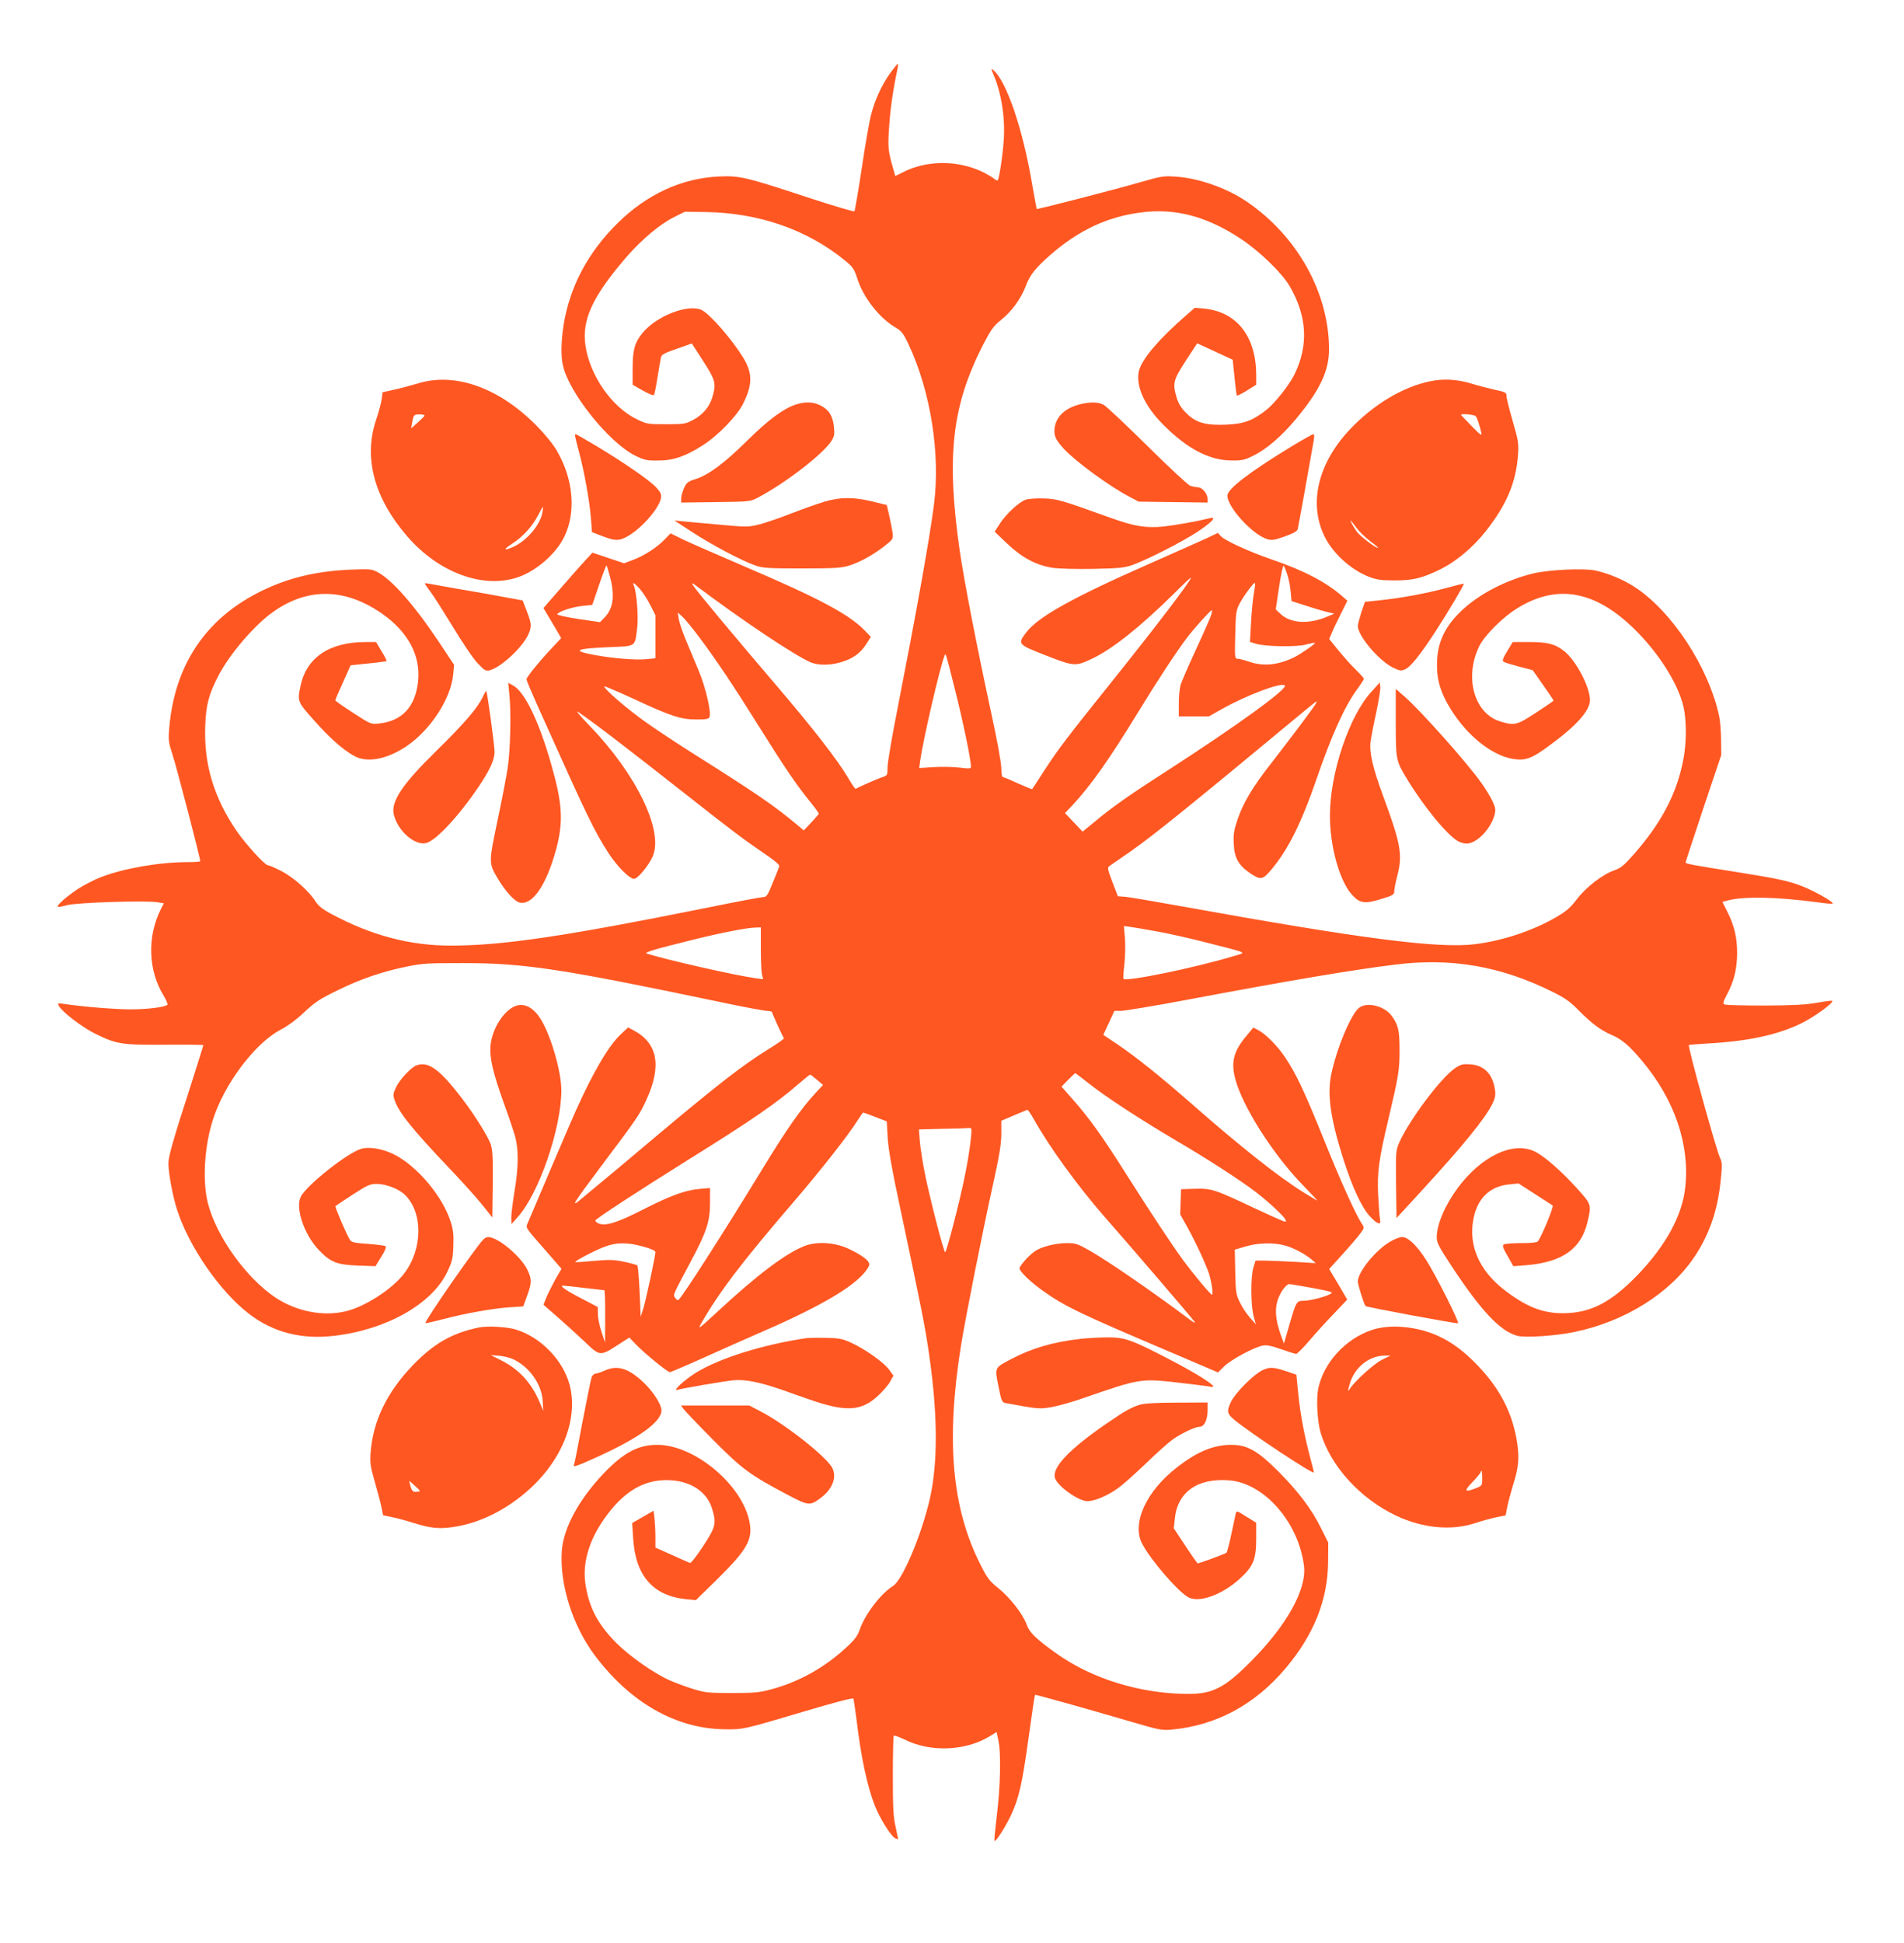 <?xml version="1.0" standalone="no"?>
<!DOCTYPE svg PUBLIC "-//W3C//DTD SVG 20010904//EN"
 "http://www.w3.org/TR/2001/REC-SVG-20010904/DTD/svg10.dtd">
<svg version="1.0" xmlns="http://www.w3.org/2000/svg"
 width="1255pt" height="1280pt" viewBox="0 0 1255 1280"
 preserveAspectRatio="xMidYMid meet">
<g transform="translate(0,1280) scale(0.1,-0.1)"
fill="#ff5722" stroke="none">
<path d="M5871 12323 c-55 -75 -104 -178 -129 -278 -12 -44 -40 -204 -62 -355
-23 -151 -45 -278 -48 -282 -4 -4 -142 37 -307 91 -409 135 -452 145 -590 138
-244 -12 -472 -118 -663 -306 -197 -194 -316 -419 -357 -671 -17 -110 -19
-206 -4 -270 41 -180 304 -507 476 -592 61 -30 76 -33 153 -32 100 0 180 28
295 102 97 62 223 192 262 270 64 128 65 202 1 307 -72 117 -214 281 -270 311
-87 45 -299 -35 -393 -150 -52 -63 -65 -112 -65 -235 l0 -106 67 -38 c36 -21
69 -34 73 -30 4 4 15 58 24 118 10 61 20 120 23 132 4 17 25 28 104 55 l99 35
75 -116 c82 -128 87 -147 60 -239 -20 -65 -63 -115 -129 -150 -47 -25 -60 -27
-176 -27 -122 0 -127 1 -195 34 -163 80 -307 287 -336 484 -25 169 46 323 267
580 100 116 222 219 314 265 l74 37 136 -2 c354 -5 674 -117 924 -323 47 -39
57 -54 75 -110 39 -127 143 -261 251 -326 44 -26 54 -39 91 -118 144 -309 208
-718 165 -1051 -30 -232 -114 -699 -241 -1348 -36 -181 -65 -353 -65 -382 0
-53 0 -54 -37 -66 -30 -10 -149 -62 -173 -76 -3 -2 -25 30 -49 71 -70 119
-231 326 -471 607 -283 331 -539 638 -553 664 -9 17 -5 16 24 -6 298 -224 651
-460 753 -503 51 -21 131 -20 205 3 75 23 124 59 162 119 l29 46 -42 44 c-104
106 -301 211 -786 418 -174 75 -356 154 -404 177 l-88 43 -38 -39 c-49 -52
-137 -109 -210 -136 l-59 -22 -104 35 -104 35 -40 -43 c-22 -23 -95 -106 -161
-182 l-122 -140 59 -99 58 -99 -60 -64 c-86 -91 -169 -194 -169 -208 0 -6 42
-105 94 -220 312 -695 350 -773 447 -925 56 -86 138 -169 168 -169 24 0 94 84
122 145 77 168 -106 546 -420 869 -58 60 -90 99 -71 86 102 -69 325 -240 700
-535 319 -251 388 -303 523 -395 78 -53 107 -78 103 -89 -3 -9 -22 -58 -43
-108 -32 -80 -41 -93 -61 -93 -13 0 -179 -31 -370 -70 -950 -191 -1347 -249
-1689 -250 -272 0 -525 67 -788 208 -63 34 -87 54 -108 87 -43 67 -147 159
-228 199 -39 20 -77 36 -84 36 -19 0 -143 136 -203 222 -153 223 -220 445
-209 701 5 132 23 202 85 322 72 141 236 334 360 422 227 163 474 160 716 -7
174 -120 259 -277 242 -446 -17 -170 -105 -265 -260 -281 -51 -5 -54 -4 -169
71 -64 41 -117 79 -117 82 0 4 23 58 51 119 l50 112 117 12 c64 6 118 14 120
16 2 2 -12 31 -33 64 l-36 61 -72 0 c-237 -1 -386 -102 -426 -288 -22 -103
-20 -106 88 -227 103 -116 185 -189 261 -233 85 -51 221 -26 353 64 156 107
289 312 304 469 l6 65 -95 143 c-167 251 -316 420 -412 469 -37 19 -52 20
-176 15 -236 -10 -427 -58 -613 -154 -351 -181 -549 -486 -582 -895 -6 -75 -4
-91 23 -173 25 -75 182 -679 182 -699 0 -3 -38 -6 -85 -6 -185 0 -420 -41
-570 -99 -44 -17 -114 -53 -155 -80 -72 -48 -138 -106 -129 -115 2 -3 31 2 64
11 66 17 509 31 590 19 l45 -7 -19 -37 c-93 -183 -85 -408 20 -576 16 -27 26
-52 22 -56 -18 -16 -133 -30 -242 -30 -102 0 -313 17 -440 36 -42 6 -43 6 -32
-15 21 -38 154 -140 236 -180 143 -71 176 -76 463 -74 138 1 252 0 252 -3 0
-4 -36 -117 -79 -253 -120 -371 -151 -479 -151 -526 0 -63 29 -220 57 -305 78
-243 282 -538 473 -685 158 -122 345 -171 560 -146 344 39 645 208 747 419 33
69 38 87 41 172 3 74 -1 109 -16 157 -54 172 -224 373 -378 449 -73 36 -163
51 -214 35 -91 -27 -357 -238 -397 -314 -38 -74 20 -249 118 -352 77 -81 120
-98 259 -103 l115 -4 38 62 c28 45 35 65 27 70 -7 4 -59 11 -116 15 -86 6
-107 10 -117 26 -19 26 -101 218 -96 223 2 2 53 36 113 75 97 63 115 71 158
71 62 0 146 -32 187 -72 120 -117 118 -357 -5 -518 -79 -104 -263 -222 -389
-250 -149 -34 -319 0 -456 89 -194 128 -393 404 -449 625 -36 143 -24 365 31
541 72 237 279 513 449 601 47 25 105 67 156 116 70 65 102 87 216 142 153 76
298 125 460 158 101 21 141 23 373 23 403 -1 637 -36 1679 -254 159 -34 304
-61 322 -61 19 0 34 -5 34 -11 0 -8 57 -133 77 -170 2 -3 -46 -37 -108 -75
-164 -102 -324 -226 -714 -553 -192 -162 -372 -313 -400 -335 -27 -23 -77 -64
-109 -91 -80 -67 -69 -49 143 234 222 296 235 314 281 414 104 226 75 377 -88
461 l-32 17 -50 -47 c-78 -73 -183 -251 -298 -509 -27 -59 -282 -657 -315
-736 -12 -30 -18 -22 136 -197 l88 -101 -42 -73 c-22 -40 -49 -94 -59 -119
l-18 -45 86 -75 c47 -41 128 -114 179 -162 108 -104 106 -104 225 -28 l76 49
48 -50 c59 -60 204 -178 219 -178 6 0 112 45 236 101 123 55 271 121 329 146
384 165 608 291 705 394 25 26 45 57 45 68 0 26 -47 61 -135 103 -94 44 -212
51 -295 18 -123 -49 -309 -189 -569 -430 -129 -119 -134 -123 -107 -75 119
206 266 400 610 800 181 211 359 438 421 537 17 27 32 48 35 48 3 0 39 -13 80
-29 l75 -29 6 -109 c5 -78 29 -214 89 -493 137 -646 159 -757 184 -934 53
-364 58 -665 16 -896 -43 -235 -185 -586 -254 -629 -83 -52 -187 -190 -221
-292 -13 -37 -33 -64 -88 -114 -140 -130 -308 -224 -487 -273 -85 -23 -113
-26 -265 -26 -156 0 -177 2 -258 27 -48 15 -118 41 -154 57 -106 48 -261 157
-349 244 -125 126 -183 237 -206 395 -20 146 31 304 149 458 124 163 260 234
425 220 132 -11 231 -82 262 -188 29 -97 24 -117 -59 -245 -45 -68 -81 -114
-88 -111 -7 3 -60 26 -119 53 l-108 48 0 70 c0 39 -3 94 -6 122 l-6 51 -71
-41 -70 -40 6 -96 c14 -250 129 -383 349 -406 l65 -6 141 138 c198 196 235
261 212 378 -47 243 -361 506 -605 507 -127 1 -223 -50 -354 -186 -165 -173
-268 -363 -278 -514 -15 -218 71 -491 216 -685 234 -313 536 -485 856 -489
122 -2 127 -1 510 113 222 66 334 95 340 89 2 -3 11 -63 20 -134 31 -258 71
-443 122 -573 32 -81 104 -197 132 -212 12 -6 21 -9 21 -6 0 2 -8 39 -17 82
-15 64 -18 128 -18 336 0 141 3 259 6 263 4 3 34 -8 68 -24 171 -87 403 -78
563 19 l47 29 12 -57 c18 -81 13 -307 -11 -496 -10 -88 -18 -162 -15 -164 8
-8 69 86 106 163 55 116 76 207 119 518 21 153 40 280 42 281 3 3 336 -90 643
-180 177 -52 195 -55 260 -49 294 28 546 164 749 404 187 222 278 451 280 702
l1 126 -47 94 c-63 127 -150 242 -282 375 -140 139 -206 176 -315 175 -113 -1
-220 -45 -350 -146 -205 -157 -303 -370 -233 -505 56 -108 244 -325 308 -355
73 -35 220 19 335 123 89 81 109 128 109 263 l0 107 -65 40 c-63 40 -65 41
-70 19 -3 -12 -16 -73 -29 -135 -13 -63 -28 -118 -32 -122 -8 -7 -178 -70
-190 -70 -2 0 -39 52 -81 116 l-76 115 6 58 c16 180 149 275 360 258 231 -19
456 -277 492 -563 19 -154 -112 -391 -350 -630 -170 -172 -251 -214 -410 -214
-316 0 -638 99 -874 268 -134 96 -175 136 -194 189 -24 68 -110 178 -187 240
-57 45 -72 65 -117 154 -190 374 -229 820 -128 1449 32 195 140 739 211 1060
42 191 54 264 54 331 l0 85 82 35 c45 19 85 35 89 37 4 2 24 -27 45 -65 101
-180 288 -438 463 -638 169 -192 587 -679 596 -695 5 -8 -7 -3 -26 11 -221
167 -538 386 -664 458 -83 47 -94 51 -156 51 -40 0 -95 -9 -134 -21 -55 -17
-78 -31 -122 -74 -29 -30 -53 -62 -53 -71 0 -21 72 -90 155 -149 141 -101 250
-153 842 -404 l311 -133 42 41 c45 44 198 126 254 136 24 5 58 -2 120 -24 48
-17 93 -31 99 -31 7 0 46 39 87 87 41 48 114 129 163 179 l87 92 -59 101 -60
100 92 102 c51 56 103 117 116 136 24 33 25 35 7 61 -42 64 -143 288 -251 557
-128 317 -183 433 -255 540 -51 76 -128 153 -178 179 l-31 16 -44 -53 c-94
-111 -109 -188 -63 -325 65 -189 256 -480 442 -669 49 -51 89 -93 87 -93 -2 0
-40 23 -86 51 -168 104 -421 304 -752 595 -193 169 -355 299 -476 381 l-97 65
37 79 36 79 44 0 c24 0 222 33 440 74 659 124 1083 196 1369 231 366 46 693
-10 1032 -178 87 -43 118 -65 180 -128 82 -83 144 -129 216 -159 66 -29 113
-69 197 -169 214 -255 316 -551 285 -833 -19 -185 -128 -384 -313 -577 -177
-183 -312 -253 -495 -253 -135 0 -244 44 -389 157 -159 125 -230 284 -201 454
24 143 108 226 240 238 l59 6 107 -69 c59 -38 112 -72 118 -76 9 -6 -72 -204
-97 -236 -6 -8 -42 -12 -111 -12 -55 0 -107 -4 -114 -9 -11 -7 -6 -23 25 -76
l38 -67 82 6 c241 20 365 107 407 286 27 112 26 115 -68 219 -101 112 -212
210 -275 242 -144 74 -357 -26 -515 -241 -83 -113 -136 -238 -136 -323 0 -34
15 -63 96 -186 196 -297 319 -428 432 -461 49 -15 255 -2 382 25 332 69 628
255 789 495 98 147 153 306 173 506 10 98 10 115 -5 146 -26 56 -214 735 -205
743 2 2 57 6 123 10 269 15 464 57 620 134 87 43 214 136 202 147 -2 3 -49 -3
-103 -13 -76 -13 -156 -17 -344 -18 -135 0 -253 3 -262 7 -14 6 -12 14 17 70
45 84 65 169 65 270 0 101 -19 181 -64 270 l-33 66 41 11 c108 26 316 22 581
-13 55 -8 102 -12 104 -10 13 11 -140 95 -226 125 -88 30 -158 44 -408 84
-269 42 -335 54 -335 62 0 4 53 164 117 357 l118 351 -1 100 c0 55 -6 126 -13
159 -70 323 -313 692 -560 851 -72 46 -166 86 -250 105 -78 18 -312 7 -419
-19 -180 -45 -353 -135 -469 -245 -102 -96 -153 -197 -160 -318 -9 -136 23
-236 118 -374 106 -152 254 -263 381 -284 86 -13 124 1 254 98 169 125 254
222 254 289 0 87 -91 260 -170 323 -59 47 -109 60 -231 60 l-108 0 -37 -61
c-29 -48 -34 -63 -23 -69 7 -5 53 -19 102 -32 l89 -23 69 -98 c38 -54 69 -100
69 -103 0 -2 -52 -38 -115 -79 -125 -82 -142 -87 -234 -59 -173 51 -241 288
-142 494 34 72 154 192 251 252 264 164 517 117 778 -142 159 -158 282 -354
318 -505 21 -89 21 -235 0 -346 -42 -223 -142 -416 -324 -624 -66 -75 -87 -93
-129 -108 -78 -26 -189 -112 -249 -191 -43 -56 -69 -79 -136 -118 -154 -90
-353 -156 -538 -179 -241 -29 -746 36 -1910 246 -195 35 -375 66 -398 67 l-44
3 -36 94 c-32 84 -34 95 -20 105 9 6 69 48 135 93 146 102 390 298 1083 873
163 135 156 130 142 103 -15 -27 -153 -211 -288 -385 -126 -160 -188 -264
-226 -374 -25 -74 -29 -99 -26 -164 4 -94 32 -142 112 -196 66 -43 79 -41 136
27 109 129 198 307 296 592 103 299 187 484 271 598 24 33 43 63 43 67 0 4
-25 32 -56 62 -31 30 -82 88 -114 127 l-59 73 16 37 c8 21 35 78 60 127 l44
88 -33 29 c-109 95 -255 171 -469 244 -152 53 -305 123 -333 153 l-18 21 -76
-36 c-43 -19 -214 -96 -382 -170 -506 -223 -729 -348 -807 -451 -57 -76 -55
-78 132 -151 188 -73 194 -73 309 -18 131 63 314 209 534 426 61 61 112 109
112 105 0 -19 -222 -311 -525 -689 -298 -372 -343 -431 -441 -580 -42 -66 -79
-122 -81 -124 -1 -2 -43 15 -92 37 -49 23 -94 42 -100 42 -7 0 -11 23 -11 58
0 33 -27 183 -65 357 -95 438 -180 875 -209 1075 -90 625 -52 957 155 1361 49
94 69 122 110 155 78 61 140 146 174 239 25 65 63 112 160 197 185 161 375
250 595 278 227 30 437 -26 662 -176 119 -79 267 -222 317 -307 117 -199 128
-394 31 -588 -34 -68 -127 -185 -182 -229 -90 -71 -149 -93 -264 -98 -138 -6
-202 13 -265 76 -34 34 -51 62 -63 101 -28 96 -24 114 59 243 l76 116 117 -54
117 -54 12 -116 c6 -64 13 -118 16 -120 2 -3 32 12 66 33 l61 38 0 65 c-1 254
-128 416 -345 437 l-60 5 -55 -48 c-175 -152 -284 -279 -310 -357 -31 -98 29
-238 159 -367 158 -158 301 -232 446 -234 71 -1 88 3 145 31 89 44 184 126
281 241 158 190 218 316 219 457 1 374 -208 749 -543 977 -131 89 -316 154
-466 164 -80 6 -96 3 -226 -34 -164 -48 -688 -183 -692 -179 -1 2 -14 73 -29
158 -62 369 -170 686 -258 758 -15 12 -14 9 2 -30 52 -120 78 -285 68 -430 -6
-98 -30 -257 -40 -267 -3 -3 -14 2 -23 10 -10 9 -41 27 -68 41 -167 83 -374
84 -536 1 l-48 -24 -15 53 c-33 113 -35 140 -25 279 8 117 25 234 55 376 3 17
4 32 2 32 -3 0 -24 -26 -47 -57z m-1850 -3324 c32 -123 22 -205 -34 -265 l-32
-33 -143 21 c-78 12 -141 26 -139 31 5 17 101 49 167 55 l64 7 45 132 c25 73
47 131 49 128 2 -2 12 -36 23 -76z m4464 16 c9 -27 20 -78 22 -112 l6 -63 106
-34 c58 -19 122 -37 141 -41 l35 -8 -43 -18 c-122 -53 -242 -47 -309 14 l-34
32 22 148 c12 81 26 144 30 140 4 -4 15 -30 24 -58z m-4270 -92 c19 -21 51
-69 70 -107 l35 -69 0 -142 0 -142 -62 -6 c-70 -7 -222 6 -341 28 -150 28
-125 42 92 51 188 8 175 -1 191 128 9 71 -3 226 -20 272 -13 33 -6 30 35 -13z
m4050 -30 c-7 -38 -15 -125 -19 -195 l-7 -127 38 -12 c62 -19 269 -23 333 -5
30 8 56 13 58 11 5 -5 -90 -71 -133 -93 -107 -54 -206 -64 -300 -32 -32 11
-67 20 -77 20 -19 0 -20 7 -16 158 3 142 6 161 27 202 26 51 92 140 102 140 4
0 1 -30 -6 -67z m-280 -140 c-4 -16 -49 -118 -100 -228 -51 -110 -98 -218
-104 -240 -6 -22 -11 -77 -11 -122 l0 -83 99 0 99 0 83 47 c163 92 396 180
418 157 21 -21 -316 -265 -767 -556 -254 -163 -369 -244 -482 -338 l-84 -69
-58 61 -58 61 48 51 c120 128 241 299 429 606 130 213 260 411 332 505 45 59
150 175 159 175 2 0 1 -12 -3 -27z m-3371 -158 c103 -137 225 -319 391 -585
161 -258 247 -384 329 -485 36 -44 65 -83 63 -87 -1 -3 -24 -29 -50 -57 l-49
-52 -45 38 c-151 126 -274 210 -666 457 -113 71 -263 170 -333 220 -121 86
-280 223 -270 234 3 2 89 -35 192 -82 247 -115 311 -136 414 -136 65 0 82 3
87 16 12 32 -25 193 -70 301 -25 59 -63 152 -86 206 -23 55 -44 118 -47 140
l-7 42 33 -30 c17 -16 69 -79 114 -140z m1680 -336 c50 -196 106 -464 106
-508 0 -16 -7 -16 -77 -8 -43 5 -120 6 -171 3 l-93 -6 6 47 c21 146 130 616
161 693 8 19 5 30 68 -221z m1329 -1595 c76 -13 225 -47 330 -74 285 -73 264
-63 182 -88 -253 -77 -710 -171 -730 -151 -2 3 0 45 6 95 6 49 7 126 4 171
l-7 82 39 -5 c21 -3 100 -16 176 -30z m-2608 -111 c0 -76 3 -153 7 -171 l8
-33 -48 6 c-133 18 -579 119 -717 162 -24 7 29 24 292 89 192 48 365 82 423
83 l35 1 0 -137z m2163 -892 c117 -92 335 -234 577 -377 207 -121 426 -263
527 -341 77 -59 176 -151 189 -175 10 -18 8 -19 -13 -13 -12 4 -99 43 -193 87
-258 122 -280 129 -389 126 l-91 -3 -3 -82 -3 -83 51 -92 c54 -97 119 -239
139 -299 17 -53 29 -139 20 -139 -10 0 -128 142 -196 235 -74 102 -212 311
-373 565 -157 248 -241 365 -350 488 l-73 83 44 45 c24 24 45 44 46 44 2 0 43
-31 91 -69z m-1793 25 l40 -34 -45 -48 c-99 -106 -199 -249 -361 -516 -251
-411 -525 -838 -547 -852 -6 -4 -16 3 -22 14 -13 23 -21 5 109 250 99 186 121
253 121 376 l0 97 -69 -6 c-94 -8 -192 -44 -373 -136 -166 -85 -244 -110 -291
-92 -16 6 -25 16 -22 21 10 16 282 193 605 395 429 267 591 379 741 510 35 30
66 55 69 55 3 0 23 -15 45 -34z m1016 -321 c9 -9 -12 -170 -42 -315 -33 -165
-120 -500 -129 -500 -9 0 -98 344 -132 509 -16 80 -32 181 -35 223 l-6 77 154
4 c85 1 161 4 170 5 9 1 18 0 20 -3z m-2164 -777 c55 -15 83 -28 83 -37 0 -26
-60 -304 -78 -366 l-19 -60 -7 165 c-4 91 -11 169 -15 173 -4 4 -43 15 -87 24
-67 14 -98 15 -199 6 -66 -6 -121 -10 -123 -8 -7 6 133 79 193 101 78 30 150
30 252 2z m4234 6 c59 -17 127 -53 173 -91 l29 -25 -144 9 c-79 4 -169 8 -199
8 l-54 0 -14 -45 c-19 -61 -18 -249 1 -320 l15 -55 -39 44 c-21 23 -51 68 -66
100 -26 52 -28 66 -31 202 l-3 146 68 20 c83 26 191 28 264 7z m183 -280 c130
-25 137 -28 113 -40 -37 -20 -135 -44 -177 -44 -44 0 -48 -7 -94 -168 l-33
-113 -16 43 c-51 140 -49 223 8 310 14 21 33 38 42 38 10 0 80 -12 157 -26z
m-4804 1 c69 -8 128 -15 133 -15 4 0 7 -78 6 -172 l-1 -173 -23 70 c-13 39
-24 91 -24 117 l-1 47 -97 51 c-106 54 -158 89 -133 90 8 0 71 -7 140 -15z"/>
<path d="M2755 10274 c-44 -13 -114 -32 -156 -41 l-77 -17 -6 -45 c-3 -24 -20
-87 -38 -140 -82 -247 -12 -512 204 -762 211 -246 512 -354 743 -268 118 44
243 155 295 264 79 163 59 381 -51 568 -26 44 -79 109 -138 168 -245 246 -534
348 -776 273z m43 -212 c-1 -5 -22 -25 -45 -46 l-43 -38 6 33 c10 56 12 59 50
59 19 0 34 -4 32 -8z m777 -639 c-14 -81 -102 -184 -188 -224 -69 -31 -74 -22
-11 19 72 46 137 119 172 190 15 28 28 52 30 52 2 0 1 -17 -3 -37z"/>
<path d="M9431 10289 c-182 -36 -378 -153 -535 -320 -207 -220 -270 -480 -169
-696 54 -115 173 -225 298 -274 48 -18 80 -23 160 -23 123 -1 184 13 300 69
109 52 221 145 308 255 138 175 200 321 213 505 5 73 2 92 -35 220 -22 77 -41
151 -41 165 0 24 -6 27 -77 42 -43 10 -116 29 -162 43 -87 26 -174 31 -260 14z
m296 -231 c10 -13 26 -60 37 -110 5 -22 -5 -15 -64 45 -38 39 -70 73 -70 74 0
10 89 1 97 -9z m-787 -734 c18 -25 60 -66 92 -90 33 -24 56 -44 51 -44 -17 0
-117 77 -139 106 -23 33 -47 74 -41 74 2 0 18 -21 37 -46z"/>
<path d="M5240 10133 c-82 -29 -177 -100 -317 -238 -151 -149 -253 -224 -340
-252 -49 -15 -58 -23 -74 -58 -10 -22 -19 -53 -19 -68 l0 -28 228 3 c227 3
227 3 280 31 182 96 430 288 484 374 17 28 20 45 15 89 -7 73 -33 114 -87 142
-51 26 -105 27 -170 5z"/>
<path d="M7150 10143 c-126 -21 -200 -90 -200 -185 0 -36 15 -64 64 -117 76
-82 302 -247 429 -313 l62 -33 228 -3 227 -3 0 24 c0 34 -36 77 -65 77 -13 0
-36 5 -51 10 -14 6 -142 124 -283 264 -141 139 -270 261 -288 270 -31 15 -69
18 -123 9z"/>
<path d="M3790 9931 c0 -5 11 -52 25 -103 35 -127 72 -334 80 -443 l7 -91 57
-22 c90 -35 115 -37 163 -13 92 44 220 185 234 257 5 27 0 38 -31 73 -42 46
-210 162 -398 275 -71 42 -130 76 -133 76 -2 0 -4 -4 -4 -9z"/>
<path d="M8510 9857 c-277 -169 -420 -279 -420 -322 0 -76 165 -257 262 -287
32 -9 47 -7 117 18 59 21 81 34 85 49 3 11 23 124 46 250 23 127 47 263 54
303 10 52 11 72 2 71 -6 0 -72 -37 -146 -82z"/>
<path d="M5435 9495 c-44 -13 -143 -48 -220 -78 -77 -30 -173 -63 -214 -73
-70 -17 -82 -17 -265 0 -105 9 -213 19 -241 22 l-50 5 115 -75 c126 -83 334
-193 420 -222 48 -17 87 -19 305 -19 214 0 259 3 310 18 73 23 161 71 237 131
56 44 56 45 51 88 -4 24 -13 74 -22 112 l-16 69 -95 23 c-123 30 -212 30 -315
-1z"/>
<path d="M6761 9508 c-44 -15 -131 -95 -172 -160 l-33 -51 82 -78 c99 -94 192
-143 300 -160 43 -6 154 -9 270 -7 173 4 205 7 260 27 101 37 332 155 429 220
94 63 126 99 77 87 -84 -21 -224 -46 -306 -55 -114 -11 -190 1 -341 55 -342
123 -359 127 -447 130 -47 2 -100 -2 -119 -8z"/>
<path d="M2800 8955 c0 -2 17 -27 38 -55 21 -27 87 -132 148 -231 60 -100 132
-207 161 -237 45 -48 54 -54 80 -48 72 17 211 145 253 231 26 54 25 76 -8 159
l-27 70 -125 23 c-69 13 -204 37 -300 53 -96 17 -185 33 -197 35 -13 3 -23 3
-23 0z"/>
<path d="M9540 8928 c-136 -37 -287 -65 -429 -81 l-114 -12 -24 -69 c-12 -39
-23 -79 -23 -90 0 -65 139 -230 233 -275 42 -20 52 -22 78 -11 36 15 102 98
201 250 85 131 191 310 186 314 -2 2 -50 -10 -108 -26z"/>
<path d="M3357 8228 c13 -120 7 -365 -10 -483 -9 -60 -40 -221 -69 -357 -58
-280 -58 -274 9 -386 47 -77 105 -140 137 -148 85 -21 177 113 242 351 48 181
42 298 -32 557 -82 289 -177 483 -254 523 l-30 16 7 -73z"/>
<path d="M9038 8241 c-146 -161 -271 -534 -272 -811 -1 -202 62 -430 143 -522
52 -59 85 -65 191 -32 81 24 90 30 90 51 0 14 9 61 21 106 35 137 22 208 -95
525 -67 181 -91 284 -82 356 4 28 20 114 37 190 16 77 29 153 27 170 l-3 30
-57 -63z"/>
<path d="M9200 8041 c0 -246 1 -253 74 -373 114 -188 273 -380 342 -413 23
-11 47 -15 67 -11 64 13 144 101 167 184 10 38 8 48 -13 95 -14 29 -47 84 -75
122 -93 131 -395 470 -504 566 l-58 50 0 -220z"/>
<path d="M3180 8204 c-36 -73 -124 -175 -307 -354 -219 -215 -296 -329 -278
-413 23 -106 134 -207 211 -192 63 11 221 181 353 378 70 104 101 173 101 223
0 40 -48 396 -55 402 -1 2 -13 -18 -25 -44z"/>
<path d="M3375 6161 c-71 -43 -133 -152 -142 -250 -7 -79 16 -179 87 -376 32
-88 66 -189 76 -225 23 -86 22 -203 -5 -360 -11 -69 -21 -145 -21 -170 l1 -45
40 45 c141 155 289 586 289 836 0 123 -66 353 -133 465 -55 91 -126 121 -192
80z"/>
<path d="M8958 6160 c-54 -42 -150 -273 -184 -442 -27 -133 -3 -294 83 -563
58 -180 119 -311 173 -369 49 -53 76 -61 66 -18 -3 15 -8 86 -12 157 -7 150 4
235 66 495 69 293 75 328 75 460 0 133 -8 167 -53 229 -48 64 -162 92 -214 51z"/>
<path d="M2743 5780 c-37 -15 -113 -98 -134 -146 -18 -39 -19 -50 -8 -82 26
-79 118 -194 359 -447 84 -88 182 -197 219 -243 l66 -83 3 217 c2 174 -1 227
-13 264 -16 49 -106 193 -183 294 -153 202 -230 258 -309 226z"/>
<path d="M9590 5762 c-91 -61 -301 -341 -366 -487 -24 -55 -24 -61 -22 -278
l3 -222 170 185 c270 294 414 471 461 566 20 41 23 59 18 95 -16 104 -71 160
-163 167 -49 3 -62 0 -101 -26z"/>
<path d="M3186 4634 c-47 -46 -391 -542 -382 -551 1 -2 56 10 120 27 156 40
320 69 433 77 l92 6 25 69 c32 86 32 111 1 175 -45 89 -193 212 -257 213 -9 0
-24 -7 -32 -16z"/>
<path d="M9165 4621 c-96 -55 -215 -201 -215 -264 0 -22 41 -151 51 -162 7 -7
599 -117 609 -113 12 4 -147 319 -209 416 -62 97 -120 152 -159 152 -15 0 -49
-13 -77 -29z"/>
<path d="M3155 4054 c-177 -37 -299 -107 -438 -253 -168 -176 -258 -363 -274
-570 -5 -69 -2 -91 27 -192 18 -63 38 -138 44 -168 l11 -54 61 -13 c33 -6 97
-24 141 -38 110 -34 164 -40 257 -27 167 24 334 103 482 229 235 200 348 477
289 707 -43 163 -189 314 -353 365 -60 19 -189 26 -247 14z m228 -209 c107
-51 187 -164 194 -274 l4 -66 -25 59 c-55 129 -138 218 -261 278 l-60 30 55
-4 c30 -3 72 -13 93 -23z m-632 -873 c-28 -4 -37 4 -47 43 l-7 30 39 -35 c37
-34 38 -35 15 -38z"/>
<path d="M9040 4037 c-173 -59 -315 -215 -351 -385 -14 -71 -6 -217 16 -292
67 -221 260 -433 498 -546 174 -82 362 -100 516 -50 47 16 111 33 144 40 l61
12 12 61 c7 33 24 96 38 142 35 109 41 173 27 270 -29 196 -110 357 -261 515
-87 91 -172 155 -262 195 -141 64 -319 79 -438 38z m70 -195 c-53 -26 -178
-139 -213 -192 -15 -23 -15 -21 -1 30 31 111 128 189 234 189 l35 0 -55 -27z
m660 -781 c0 -48 -1 -49 -40 -65 -77 -31 -83 -21 -24 40 30 31 54 61 54 65 0
5 2 9 5 9 3 0 5 -22 5 -49z"/>
<path d="M5315 3984 c-285 -42 -574 -132 -730 -229 -75 -47 -156 -122 -120
-112 39 12 301 56 366 63 78 8 173 -11 319 -61 52 -19 136 -48 185 -65 240
-84 342 -78 452 24 32 30 68 71 80 93 l22 40 -29 40 c-36 48 -154 132 -248
176 -59 27 -79 31 -167 33 -55 1 -113 0 -130 -2z"/>
<path d="M7120 3979 c-181 -21 -318 -61 -453 -132 -114 -60 -111 -54 -86 -180
20 -99 23 -106 48 -111 213 -39 220 -40 299 -27 42 7 136 33 207 58 379 131
382 132 630 104 105 -12 201 -24 213 -27 72 -16 -69 77 -291 191 -234 121
-276 135 -395 134 -53 -1 -131 -5 -172 -10z"/>
<path d="M3985 3770 c-22 -10 -48 -19 -58 -19 -9 -1 -22 -11 -27 -23 -5 -13
-32 -147 -61 -298 -28 -151 -53 -278 -56 -282 -9 -17 23 -6 142 48 284 128
435 236 435 312 0 38 -53 121 -115 181 -101 97 -175 120 -260 81z"/>
<path d="M8320 3772 c-58 -28 -177 -148 -206 -207 -30 -63 -27 -79 24 -121
107 -88 522 -362 522 -345 0 5 -11 51 -25 102 -38 143 -65 286 -78 420 l-12
122 -70 24 c-82 27 -108 28 -155 5z"/>
<path d="M7515 3546 c-58 -18 -98 -40 -210 -117 -255 -174 -373 -297 -351
-367 17 -54 155 -152 213 -152 50 0 136 37 204 87 34 24 118 100 188 167 69
67 147 136 173 154 61 42 147 82 175 82 31 0 53 46 53 110 l0 50 -202 -1
c-134 0 -217 -5 -243 -13z"/>
<path d="M4504 3519 c8 -12 95 -103 194 -203 195 -197 247 -234 497 -366 135
-71 144 -72 217 -17 76 58 105 135 74 196 -39 74 -310 288 -472 372 l-75 39
-225 0 -225 0 15 -21z"/>
</g>
</svg>
